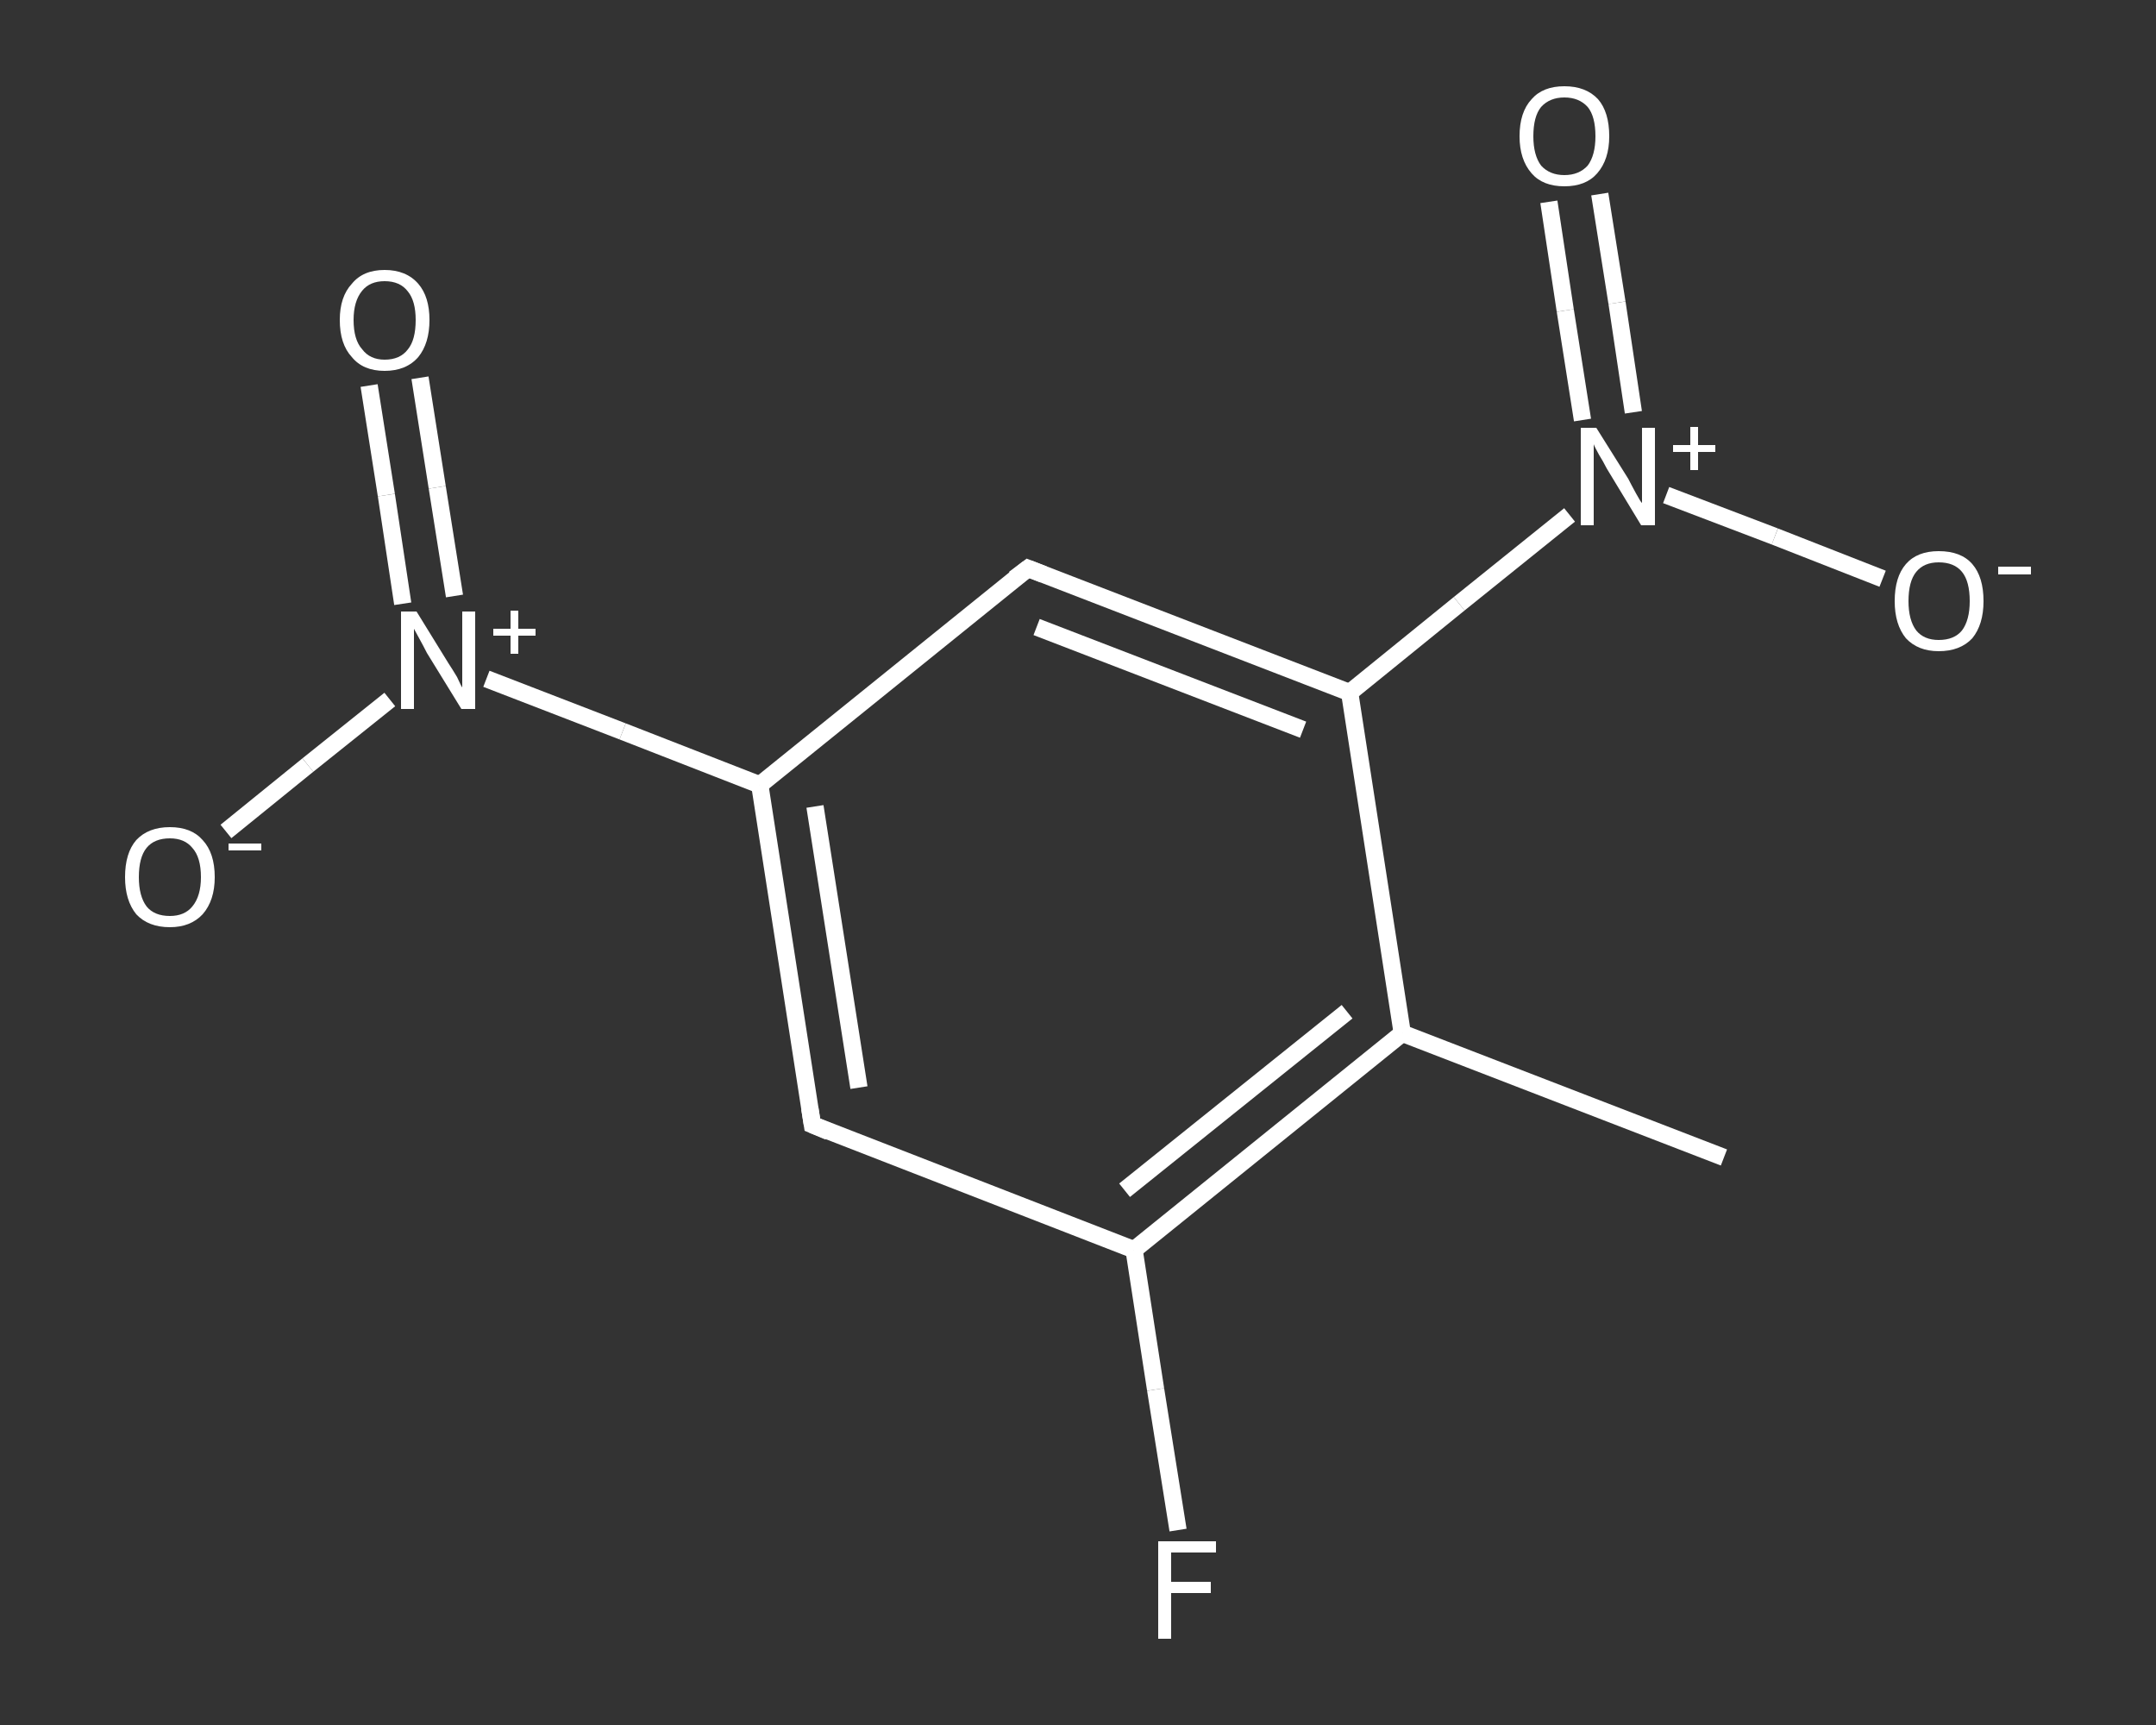 <?xml version='1.0' encoding='iso-8859-1'?>
<svg version='1.1' baseProfile='full'
              xmlns='http://www.w3.org/2000/svg'
                      xmlns:rdkit='http://www.rdkit.org/xml'
                      xmlns:xlink='http://www.w3.org/1999/xlink'
                  xml:space='preserve'
width='250px' height='200px' viewBox='0 0 250 200'>
<rect x="0" y="0" width="250" height="200" fill="#333333" stroke="none"/>
<!-- END OF HEADER -->
<rect style='opacity:1.0;fill:transparent;stroke:none' width='250.0' height='200.0' x='0.0' y='0.0'> </rect>
<path class='bond-0 atom-0 atom-1' d='M 199.9,134.2 L 162.6,119.8' style='fill:none;fill-rule:evenodd;stroke:#FFFFFF;stroke-width:2.0px;stroke-linecap:butt;stroke-linejoin:miter;stroke-opacity:1' />
<path class='bond-1 atom-1 atom-2' d='M 162.6,119.8 L 131.5,144.9' style='fill:none;fill-rule:evenodd;stroke:#FFFFFF;stroke-width:2.0px;stroke-linecap:butt;stroke-linejoin:miter;stroke-opacity:1' />
<path class='bond-1 atom-1 atom-2' d='M 156.2,117.3 L 130.4,138.0' style='fill:none;fill-rule:evenodd;stroke:#FFFFFF;stroke-width:2.0px;stroke-linecap:butt;stroke-linejoin:miter;stroke-opacity:1' />
<path class='bond-2 atom-2 atom-3' d='M 131.5,144.9 L 134.0,161.1' style='fill:none;fill-rule:evenodd;stroke:#FFFFFF;stroke-width:2.0px;stroke-linecap:butt;stroke-linejoin:miter;stroke-opacity:1' />
<path class='bond-2 atom-2 atom-3' d='M 134.0,161.1 L 136.6,177.4' style='fill:none;fill-rule:evenodd;stroke:#FFFFFF;stroke-width:2.0px;stroke-linecap:butt;stroke-linejoin:miter;stroke-opacity:1' />
<path class='bond-3 atom-2 atom-4' d='M 131.5,144.9 L 94.2,130.4' style='fill:none;fill-rule:evenodd;stroke:#FFFFFF;stroke-width:2.0px;stroke-linecap:butt;stroke-linejoin:miter;stroke-opacity:1' />
<path class='bond-4 atom-4 atom-5' d='M 94.2,130.4 L 88.1,91.0' style='fill:none;fill-rule:evenodd;stroke:#FFFFFF;stroke-width:2.0px;stroke-linecap:butt;stroke-linejoin:miter;stroke-opacity:1' />
<path class='bond-4 atom-4 atom-5' d='M 99.6,126.1 L 94.5,93.5' style='fill:none;fill-rule:evenodd;stroke:#FFFFFF;stroke-width:2.0px;stroke-linecap:butt;stroke-linejoin:miter;stroke-opacity:1' />
<path class='bond-5 atom-5 atom-6' d='M 88.1,91.0 L 72.2,84.8' style='fill:none;fill-rule:evenodd;stroke:#FFFFFF;stroke-width:2.0px;stroke-linecap:butt;stroke-linejoin:miter;stroke-opacity:1' />
<path class='bond-5 atom-5 atom-6' d='M 72.2,84.8 L 56.4,78.7' style='fill:none;fill-rule:evenodd;stroke:#FFFFFF;stroke-width:2.0px;stroke-linecap:butt;stroke-linejoin:miter;stroke-opacity:1' />
<path class='bond-6 atom-6 atom-7' d='M 52.7,69.1 L 50.7,56.5' style='fill:none;fill-rule:evenodd;stroke:#FFFFFF;stroke-width:2.0px;stroke-linecap:butt;stroke-linejoin:miter;stroke-opacity:1' />
<path class='bond-6 atom-6 atom-7' d='M 50.7,56.5 L 48.7,43.8' style='fill:none;fill-rule:evenodd;stroke:#FFFFFF;stroke-width:2.0px;stroke-linecap:butt;stroke-linejoin:miter;stroke-opacity:1' />
<path class='bond-6 atom-6 atom-7' d='M 46.7,70.0 L 44.8,57.4' style='fill:none;fill-rule:evenodd;stroke:#FFFFFF;stroke-width:2.0px;stroke-linecap:butt;stroke-linejoin:miter;stroke-opacity:1' />
<path class='bond-6 atom-6 atom-7' d='M 44.8,57.4 L 42.8,44.7' style='fill:none;fill-rule:evenodd;stroke:#FFFFFF;stroke-width:2.0px;stroke-linecap:butt;stroke-linejoin:miter;stroke-opacity:1' />
<path class='bond-7 atom-6 atom-8' d='M 45.2,81.1 L 35.7,88.7' style='fill:none;fill-rule:evenodd;stroke:#FFFFFF;stroke-width:2.0px;stroke-linecap:butt;stroke-linejoin:miter;stroke-opacity:1' />
<path class='bond-7 atom-6 atom-8' d='M 35.7,88.7 L 26.2,96.4' style='fill:none;fill-rule:evenodd;stroke:#FFFFFF;stroke-width:2.0px;stroke-linecap:butt;stroke-linejoin:miter;stroke-opacity:1' />
<path class='bond-8 atom-5 atom-9' d='M 88.1,91.0 L 119.2,65.9' style='fill:none;fill-rule:evenodd;stroke:#FFFFFF;stroke-width:2.0px;stroke-linecap:butt;stroke-linejoin:miter;stroke-opacity:1' />
<path class='bond-9 atom-9 atom-10' d='M 119.2,65.9 L 156.5,80.3' style='fill:none;fill-rule:evenodd;stroke:#FFFFFF;stroke-width:2.0px;stroke-linecap:butt;stroke-linejoin:miter;stroke-opacity:1' />
<path class='bond-9 atom-9 atom-10' d='M 120.2,72.7 L 151.1,84.6' style='fill:none;fill-rule:evenodd;stroke:#FFFFFF;stroke-width:2.0px;stroke-linecap:butt;stroke-linejoin:miter;stroke-opacity:1' />
<path class='bond-10 atom-10 atom-11' d='M 156.5,80.3 L 169.2,70.0' style='fill:none;fill-rule:evenodd;stroke:#FFFFFF;stroke-width:2.0px;stroke-linecap:butt;stroke-linejoin:miter;stroke-opacity:1' />
<path class='bond-10 atom-10 atom-11' d='M 169.2,70.0 L 182.0,59.7' style='fill:none;fill-rule:evenodd;stroke:#FFFFFF;stroke-width:2.0px;stroke-linecap:butt;stroke-linejoin:miter;stroke-opacity:1' />
<path class='bond-11 atom-11 atom-12' d='M 189.4,47.8 L 187.5,35.1' style='fill:none;fill-rule:evenodd;stroke:#FFFFFF;stroke-width:2.0px;stroke-linecap:butt;stroke-linejoin:miter;stroke-opacity:1' />
<path class='bond-11 atom-11 atom-12' d='M 187.5,35.1 L 185.5,22.5' style='fill:none;fill-rule:evenodd;stroke:#FFFFFF;stroke-width:2.0px;stroke-linecap:butt;stroke-linejoin:miter;stroke-opacity:1' />
<path class='bond-11 atom-11 atom-12' d='M 183.5,48.7 L 181.5,36.0' style='fill:none;fill-rule:evenodd;stroke:#FFFFFF;stroke-width:2.0px;stroke-linecap:butt;stroke-linejoin:miter;stroke-opacity:1' />
<path class='bond-11 atom-11 atom-12' d='M 181.5,36.0 L 179.6,23.4' style='fill:none;fill-rule:evenodd;stroke:#FFFFFF;stroke-width:2.0px;stroke-linecap:butt;stroke-linejoin:miter;stroke-opacity:1' />
<path class='bond-12 atom-11 atom-13' d='M 193.2,57.4 L 205.8,62.2' style='fill:none;fill-rule:evenodd;stroke:#FFFFFF;stroke-width:2.0px;stroke-linecap:butt;stroke-linejoin:miter;stroke-opacity:1' />
<path class='bond-12 atom-11 atom-13' d='M 205.8,62.2 L 218.3,67.1' style='fill:none;fill-rule:evenodd;stroke:#FFFFFF;stroke-width:2.0px;stroke-linecap:butt;stroke-linejoin:miter;stroke-opacity:1' />
<path class='bond-13 atom-10 atom-1' d='M 156.5,80.3 L 162.6,119.8' style='fill:none;fill-rule:evenodd;stroke:#FFFFFF;stroke-width:2.0px;stroke-linecap:butt;stroke-linejoin:miter;stroke-opacity:1' />
<path d='M 96.1,131.2 L 94.2,130.4 L 93.9,128.5' style='fill:none;stroke:#FFFFFF;stroke-width:2.0px;stroke-linecap:butt;stroke-linejoin:miter;stroke-opacity:1;' />
<path d='M 117.6,67.1 L 119.2,65.9 L 121.0,66.6' style='fill:none;stroke:#FFFFFF;stroke-width:2.0px;stroke-linecap:butt;stroke-linejoin:miter;stroke-opacity:1;' />
<path class='atom-3' d='M 134.3 178.7
L 141.0 178.7
L 141.0 180.0
L 135.8 180.0
L 135.8 183.4
L 140.4 183.4
L 140.4 184.7
L 135.8 184.7
L 135.8 190.0
L 134.3 190.0
L 134.3 178.7
' fill='#FFFFFF'/>
<path class='atom-6' d='M 48.3 70.9
L 52.0 76.9
Q 52.4 77.5, 53.0 78.5
Q 53.5 79.6, 53.6 79.7
L 53.6 70.9
L 55.1 70.9
L 55.1 82.2
L 53.5 82.2
L 49.5 75.7
Q 49.1 74.9, 48.6 74.0
Q 48.1 73.1, 48.0 72.9
L 48.0 82.2
L 46.5 82.2
L 46.5 70.9
L 48.3 70.9
' fill='#FFFFFF'/>
<path class='atom-6' d='M 57.2 72.9
L 59.2 72.9
L 59.2 70.8
L 60.1 70.8
L 60.1 72.9
L 62.1 72.9
L 62.1 73.7
L 60.1 73.7
L 60.1 75.8
L 59.2 75.8
L 59.2 73.7
L 57.2 73.7
L 57.2 72.9
' fill='#FFFFFF'/>
<path class='atom-7' d='M 39.4 37.1
Q 39.4 34.4, 40.8 32.9
Q 42.1 31.3, 44.6 31.3
Q 47.1 31.3, 48.5 32.9
Q 49.8 34.4, 49.8 37.1
Q 49.8 39.8, 48.5 41.4
Q 47.1 43.0, 44.6 43.0
Q 42.1 43.0, 40.8 41.4
Q 39.4 39.9, 39.4 37.1
M 44.6 41.7
Q 46.4 41.7, 47.3 40.5
Q 48.2 39.4, 48.2 37.1
Q 48.2 34.9, 47.3 33.8
Q 46.4 32.6, 44.6 32.6
Q 42.9 32.6, 42.0 33.7
Q 41.0 34.9, 41.0 37.1
Q 41.0 39.4, 42.0 40.5
Q 42.9 41.7, 44.6 41.7
' fill='#FFFFFF'/>
<path class='atom-8' d='M 14.5 101.7
Q 14.5 98.9, 15.8 97.4
Q 17.2 95.9, 19.7 95.9
Q 22.2 95.9, 23.5 97.4
Q 24.9 98.9, 24.9 101.7
Q 24.9 104.4, 23.5 106.0
Q 22.1 107.5, 19.7 107.5
Q 17.2 107.5, 15.8 106.0
Q 14.5 104.4, 14.5 101.7
M 19.7 106.2
Q 21.4 106.2, 22.3 105.1
Q 23.3 103.9, 23.3 101.7
Q 23.3 99.4, 22.3 98.3
Q 21.4 97.2, 19.7 97.2
Q 17.9 97.2, 17.0 98.3
Q 16.1 99.4, 16.1 101.7
Q 16.1 103.9, 17.0 105.1
Q 17.9 106.2, 19.7 106.2
' fill='#FFFFFF'/>
<path class='atom-8' d='M 26.5 97.8
L 30.3 97.8
L 30.3 98.6
L 26.5 98.6
L 26.5 97.8
' fill='#FFFFFF'/>
<path class='atom-11' d='M 185.1 49.6
L 188.8 55.5
Q 189.1 56.1, 189.7 57.2
Q 190.3 58.3, 190.4 58.3
L 190.4 49.6
L 191.9 49.6
L 191.9 60.9
L 190.3 60.9
L 186.3 54.3
Q 185.9 53.5, 185.4 52.7
Q 184.9 51.8, 184.8 51.5
L 184.8 60.9
L 183.3 60.9
L 183.3 49.6
L 185.1 49.6
' fill='#FFFFFF'/>
<path class='atom-11' d='M 194.0 51.6
L 196.0 51.6
L 196.0 49.5
L 196.9 49.5
L 196.9 51.6
L 198.9 51.6
L 198.9 52.4
L 196.9 52.4
L 196.9 54.5
L 196.0 54.5
L 196.0 52.4
L 194.0 52.4
L 194.0 51.6
' fill='#FFFFFF'/>
<path class='atom-12' d='M 176.2 15.8
Q 176.2 13.0, 177.6 11.5
Q 178.9 10.0, 181.4 10.0
Q 183.9 10.0, 185.3 11.5
Q 186.6 13.0, 186.6 15.8
Q 186.6 18.5, 185.2 20.1
Q 183.9 21.6, 181.4 21.6
Q 178.9 21.6, 177.6 20.1
Q 176.2 18.5, 176.2 15.8
M 181.4 20.3
Q 183.1 20.3, 184.1 19.2
Q 185.0 18.0, 185.0 15.8
Q 185.0 13.5, 184.1 12.4
Q 183.1 11.3, 181.4 11.3
Q 179.7 11.3, 178.7 12.4
Q 177.8 13.5, 177.8 15.8
Q 177.8 18.0, 178.7 19.2
Q 179.7 20.3, 181.4 20.3
' fill='#FFFFFF'/>
<path class='atom-13' d='M 219.7 69.7
Q 219.7 66.9, 221.0 65.4
Q 222.3 63.9, 224.8 63.9
Q 227.4 63.9, 228.7 65.4
Q 230.0 66.9, 230.0 69.7
Q 230.0 72.4, 228.7 74.0
Q 227.3 75.5, 224.8 75.5
Q 222.4 75.5, 221.0 74.0
Q 219.7 72.4, 219.7 69.7
M 224.8 74.2
Q 226.6 74.2, 227.5 73.1
Q 228.4 71.9, 228.4 69.7
Q 228.4 67.4, 227.5 66.3
Q 226.6 65.2, 224.8 65.2
Q 223.1 65.2, 222.2 66.3
Q 221.3 67.4, 221.3 69.7
Q 221.3 71.9, 222.2 73.1
Q 223.1 74.2, 224.8 74.2
' fill='#FFFFFF'/>
<path class='atom-13' d='M 231.7 65.7
L 235.5 65.7
L 235.5 66.6
L 231.7 66.6
L 231.7 65.7
' fill='#FFFFFF'/>
</svg>

